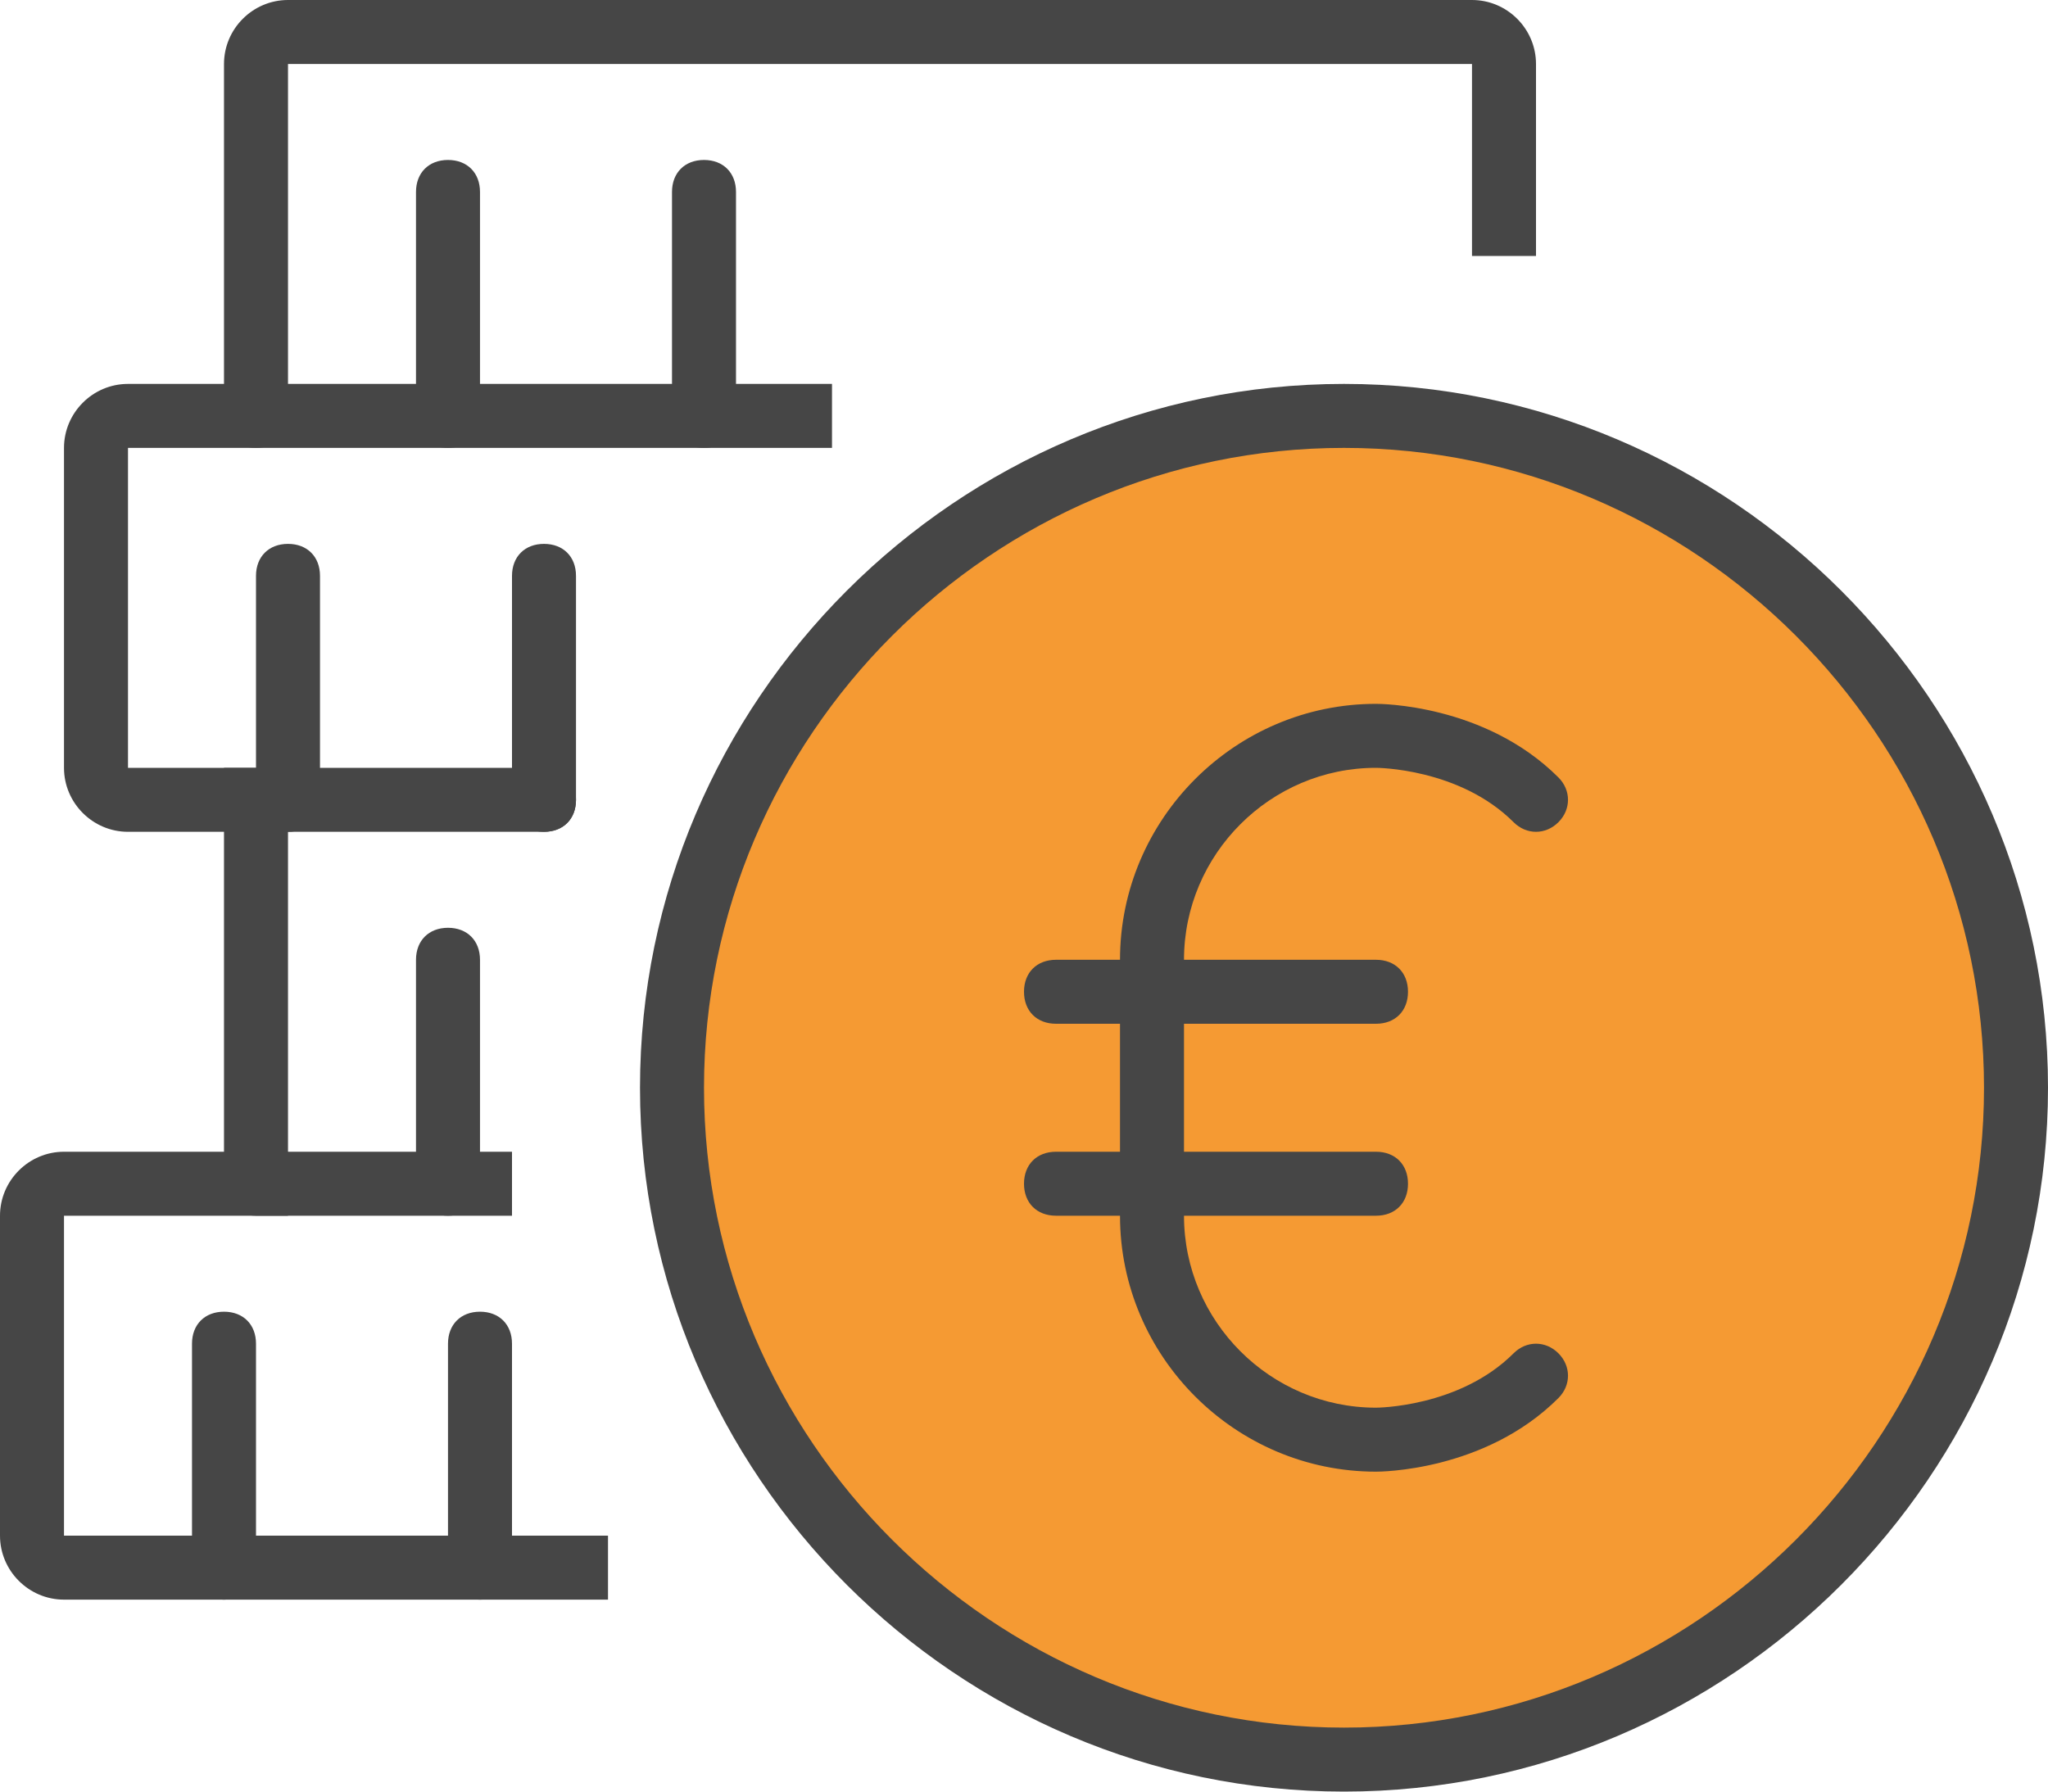 <?xml version="1.0" encoding="utf-8"?>
<!-- Generator: Adobe Illustrator 23.1.1, SVG Export Plug-In . SVG Version: 6.00 Build 0)  -->
<svg version="1.1" id="Laag_1" xmlns="http://www.w3.org/2000/svg" xmlns:xlink="http://www.w3.org/1999/xlink" x="0px" y="0px"
	 viewBox="0 0 64 56" style="enable-background:new 0 0 64 56;" xml:space="preserve">
<style type="text/css">
	.st0{fill-rule:evenodd;clip-rule:evenodd;fill:#F59A33;}
	.st1{fill-rule:evenodd;clip-rule:evenodd;fill:#464646;}
</style>
<circle class="st0" cx="42" cy="34.4" r="21"/>
<title>Group 31</title>
<desc>Created with Sketch.</desc>
<g id="Fase-2">
	<g id="Kerncijfers" transform="translate(-297, -651)">
		<g id="Group-31" transform="translate(297, 651)">
			<path id="Fill-1" class="st1" d="M42,14c-11,0-20,9-20,20s9,20,20,20s20-9,20-20S53,14,42,14 M42,56c-12.1,0-22-9.9-22-22
				s9.9-22,22-22s22,9.9,22,22S54.1,56,42,56"/>
			<path id="Fill-3" class="st1" d="M43,46c-4.4,0-8-3.6-8-8v-8c0-4.4,3.6-8,8-8c0.1,0,3.4,0,5.7,2.3c0.4,0.4,0.4,1,0,1.4
				c-0.4,0.4-1,0.4-1.4,0C45.6,24,43,24,43,24c-3.3,0-6,2.7-6,6v8c0,3.3,2.7,6,6,6c0,0,2.6,0,4.3-1.7c0.4-0.4,1-0.4,1.4,0
				s0.4,1,0,1.4C46.4,46,43.1,46,43,46"/>
			<path id="Fill-5" class="st1" d="M43,32H33c-0.6,0-1-0.4-1-1s0.4-1,1-1h10c0.6,0,1,0.4,1,1S43.6,32,43,32"/>
			<path id="Fill-7" class="st1" d="M43,38H33c-0.6,0-1-0.4-1-1s0.4-1,1-1h10c0.6,0,1,0.4,1,1S43.6,38,43,38"/>
			<path id="Fill-9" class="st1" d="M26,14H8c-0.6,0-1-0.4-1-1V2c0-1.1,0.9-2,2-2h37c1.1,0,2,0.9,2,2v6h-2V2H9v10h17V14z"/>
			<path id="Fill-11" class="st1" d="M14,14c-0.6,0-1-0.4-1-1V6c0-0.6,0.4-1,1-1s1,0.4,1,1v7C15,13.6,14.6,14,14,14"/>
			<path id="Fill-13" class="st1" d="M22,14c-0.6,0-1-0.4-1-1V6c0-0.6,0.4-1,1-1s1,0.4,1,1v7C23,13.6,22.6,14,22,14"/>
			<path id="Fill-15" class="st1" d="M17,26H4c-1.1,0-2-0.9-2-2V14c0-1.1,0.9-2,2-2h4c0.6,0,1,0.4,1,1s-0.4,1-1,1H4v10h13
				c0.6,0,1,0.4,1,1S17.6,26,17,26"/>
			<path id="Fill-17" class="st1" d="M9,26c-0.6,0-1-0.4-1-1v-7c0-0.6,0.4-1,1-1s1,0.4,1,1v7C10,25.6,9.6,26,9,26"/>
			<path id="Fill-19" class="st1" d="M17,26c-0.6,0-1-0.4-1-1v-7c0-0.6,0.4-1,1-1s1,0.4,1,1v7C18,25.6,17.6,26,17,26"/>
			<path id="Fill-21" class="st1" d="M16,38H8c-0.6,0-1-0.4-1-1V24h2v12h7V38z"/>
			<path id="Fill-23" class="st1" d="M14,38c-0.6,0-1-0.4-1-1v-7c0-0.6,0.4-1,1-1s1,0.4,1,1v7C15,37.6,14.6,38,14,38"/>
			<path id="Fill-25" class="st1" d="M19,50H2c-1.1,0-2-0.9-2-2V38c0-1.1,0.9-2,2-2h7v2H2v10h17V50z"/>
			<path id="Fill-27" class="st1" d="M7,50c-0.6,0-1-0.4-1-1v-7c0-0.6,0.4-1,1-1s1,0.4,1,1v7C8,49.6,7.6,50,7,50"/>
			<path id="Fill-29" class="st1" d="M15,50c-0.6,0-1-0.4-1-1v-7c0-0.6,0.4-1,1-1s1,0.4,1,1v7C16,49.6,15.6,50,15,50"/>
		</g>
	</g>
</g>
</svg>
